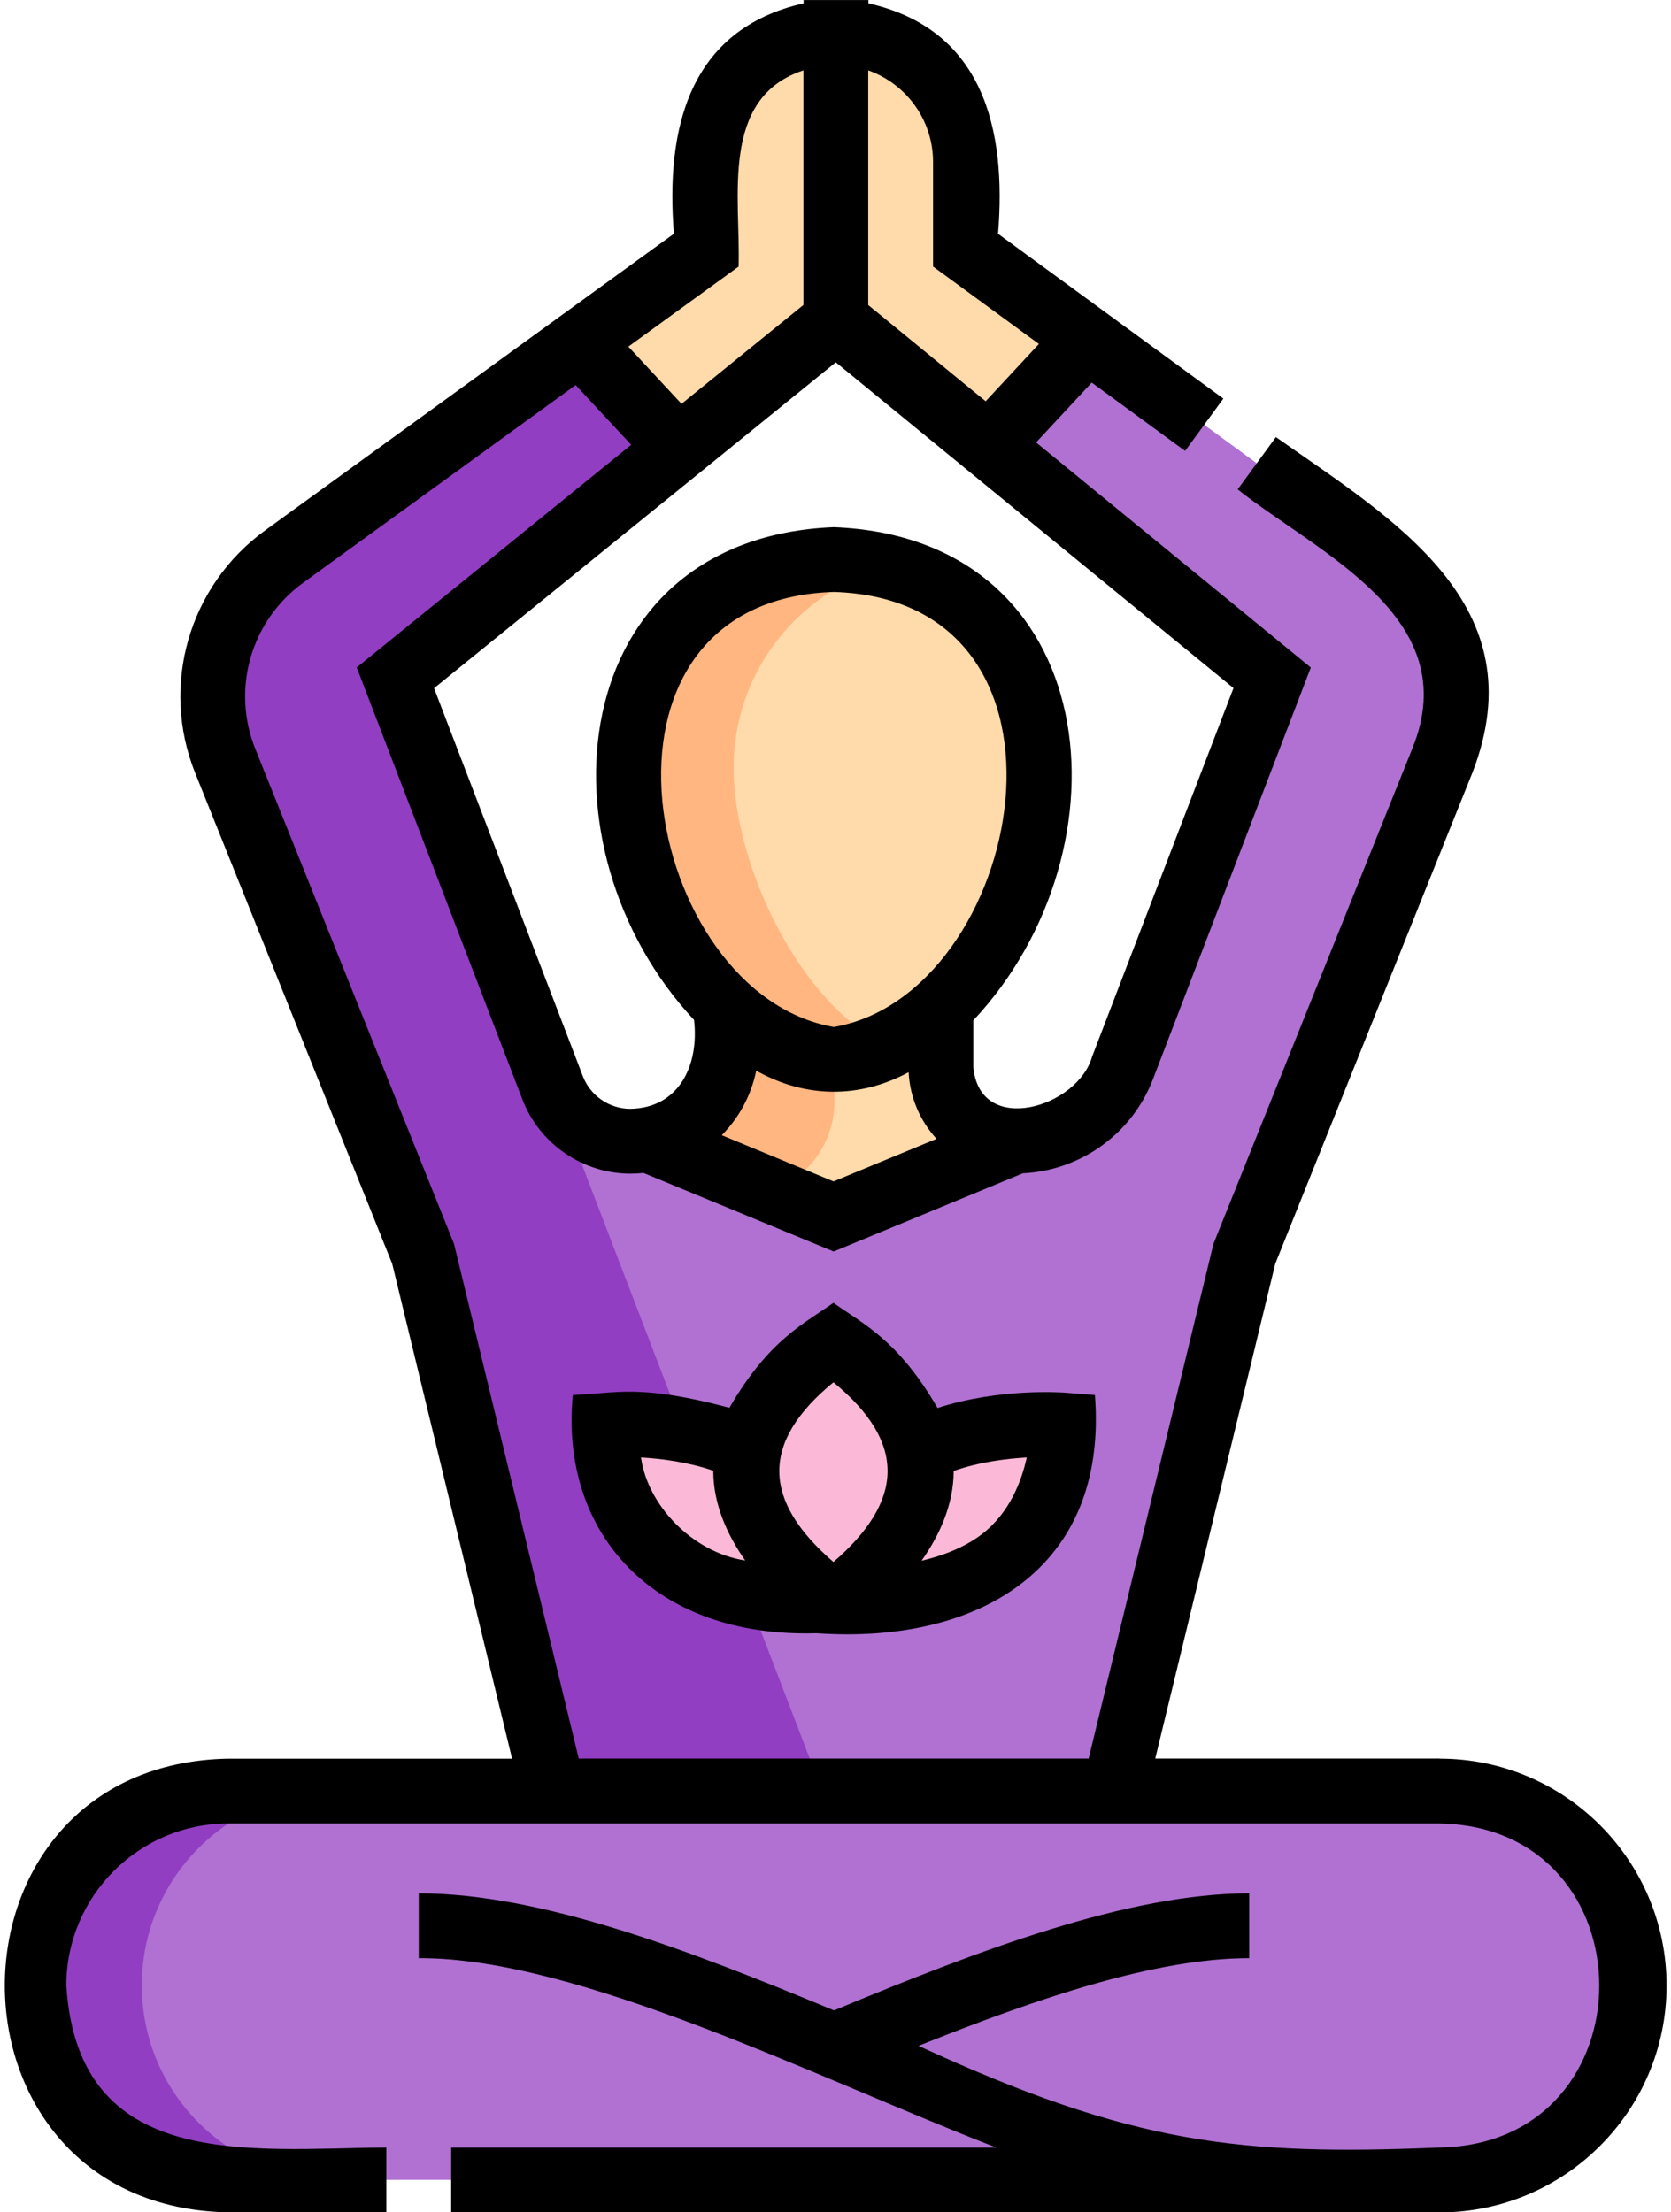 <svg xmlns="http://www.w3.org/2000/svg" xmlns:xlink="http://www.w3.org/1999/xlink" id="Layer_2" data-name="Layer 2" viewBox="0 0 290 384"><defs><style>      .cls-1 {        fill: #ffb680;      }      .cls-2 {        fill: none;      }      .cls-3 {        fill: #b071d2;      }      .cls-4 {        fill: #fbb9d7;      }      .cls-5 {        fill: #ffdaaa;      }      .cls-6 {        fill: #923ec3;      }      .cls-7 {        clip-path: url(#clippath);      }    </style><clipPath id="clippath"><rect class="cls-2" width="290" height="384"></rect></clipPath></defs><g id="Layer_1-2" data-name="Layer 1"><g><path class="cls-3" d="M240.21,96.59l-51.48-37.67-17.14,18.44,49.18,40.3-25.94,67.65c-2.96,7.7-10.36,12.79-18.61,12.79-.21,0-31.56,13.07-31.56,13.07l-31.58-13.05-.12-.41c-1.16.25-2.35.39-3.59.39-5.98,0-11.34-3.68-13.48-9.26l-27.29-71.18,49.14-39.87-17.13-18.43-51.33,37.25c-11.13,8.08-15.34,22.69-10.22,35.45l34.35,85.59,22.59,93.23h97.34l22.61-93.23,34.38-85.67c5.11-12.72.94-27.29-10.13-35.39h0Z"></path><path class="cls-3" d="M249.82,378.38H39.61c-18.64,0-33.75-15.11-33.75-33.75s15.11-33.75,33.75-33.75h210.2c18.64,0,33.75,15.11,33.75,33.75s-15.11,33.75-33.75,33.75h0Z"></path><path class="cls-5" d="M171.59,77.36l17.14-18.44-21.17-15.49v-15.3c0-12.43-10.07-22.5-22.5-22.5v50l26.53,21.73Z"></path><path class="cls-5" d="M145.05,55.62V5.62c-12.43,0-22.5,10.07-22.5,22.5v15.3l-21.95,15.93,17.13,18.43,27.32-22.16Z"></path><path class="cls-5" d="M144.66,211.16l30.85-12.75.07-.35c-6.84-.33-12.29-5.97-12.29-12.89v-19.87h-37.23v16.09c0,7.99-5.61,14.67-13.11,16.31l.12.4,31.58,13.05Z"></path><path class="cls-6" d="M24.61,344.62c0-18.64,15.11-33.75,33.75-33.75h-18.75c-18.64,0-33.75,15.11-33.75,33.75s15.11,33.75,33.75,33.75h18.75c-18.64,0-33.75-15.11-33.75-33.75h0Z"></path><path class="cls-1" d="M144.82,191.14v-25.84h-18.75v16.09c0,7.99-5.61,14.67-13.11,16.31l.12.4,20.93,8.65c6.31-2.38,10.81-8.46,10.81-15.61h0Z"></path><path class="cls-6" d="M142.69,310.88L68.6,117.65l49.14-39.87-17.13-18.43-51.33,37.25c-11.13,8.08-15.34,22.69-10.22,35.45l34.35,85.59,22.59,93.23h46.69Z"></path><path class="cls-4" d="M184.49,247.36s-14.13-1.1-25.02,4.43c-2.42-10.72-14.83-18.91-14.83-18.91,0,0-12.36,8.16-14.81,18.85-10.87-5.46-24.89-4.37-24.89-4.37,0,0-.29,15.04,10.71,23.44,11,8.4,29.06,6.98,29.06,6.98,0,0,18.06,1.41,29.07-6.98,11-8.41,10.71-23.44,10.71-23.44h0Z"></path><path class="cls-5" d="M180.87,133.28c0,19.97-16.18,50.61-36.15,50.61s-36.15-30.65-36.15-50.61,16.19-36.15,36.15-36.15,36.15,16.19,36.15,36.15h0Z"></path><g class="cls-7"><path class="cls-1" d="M127.31,133.28c0-16.72,11.36-30.79,26.78-34.92-2.99-.8-6.13-1.23-9.38-1.23-19.96,0-36.15,16.19-36.15,36.15s16.19,50.61,36.15,50.61c3.25,0,6.39-.81,9.38-2.25-15.42-7.43-26.78-31.64-26.78-48.36h0Z"></path><path d="M249.82,305.25h-49.33l20.83-85.89,34.24-85.3c11.27-29.21-13.81-43.89-34.13-58.19l-6.64,9.08c14.23,11.22,39.52,22.25,30.34,44.92l-34.54,86.05-21.66,89.33h-88.49c-.1-.39-21.55-88.96-21.64-89.32l-34.5-85.96c-4.17-10.39-.75-22.23,8.31-28.81l47.29-34.32,9.64,10.37-47.63,38.65,28.75,74.98c2.95,7.7,10.48,12.88,18.73,12.88.77,0,1.53-.04,2.28-.12l33.01,13.64,32.84-13.58c4.72-.23,9.25-1.75,13.2-4.45,4.27-2.94,7.52-7.05,9.38-11.9l27.39-71.44-47.68-39.07,9.66-10.39,16.2,11.86,6.64-9.08-39.1-28.61c1.49-18.25-2.62-35.52-22.5-40v-.57h-11.25v.57c-19.9,4.5-23.98,21.75-22.5,39.99l-70.95,51.5c-13.24,9.6-18.23,26.92-12.14,42.1l34.2,85.21,20.8,85.89h-49.23c-51.75.93-51.73,77.83,0,78.75,0,0,27.41,0,27.41,0v-11.25c-23.54.17-53.5,4.38-55.54-28.13,0-15.51,12.62-28.12,28.12-28.12h210.21c36.9.65,37,55.59,0,56.25-34.41,1.41-53.09-.43-90.43-17.65,20.63-8.27,41.14-15.22,57.39-15.22v-11.25c-21.01,0-47.02,9.91-72.06,20.32-25.37-10.55-50.93-20.32-72.07-20.32v11.25c27.68-.13,69.19,20.84,100.25,32.88h-94.62v11.25h171.55c21.71,0,39.38-17.66,39.38-39.38s-17.66-39.38-39.38-39.38h0ZM144.71,178.27c-33.09-5.69-46.3-74.09,0-75.52,46.31,1.43,33.08,69.84,0,75.52h0ZM125.26,197.05c2.98-3.02,5.11-6.89,5.98-11.2,8.5,4.77,17.9,4.88,26.45.27.23,4.44,2.02,8.48,4.85,11.56l-17.88,7.39-19.4-8.02ZM189.57,183.29c-2.41,9-19.64,14.09-20.65,1.88v-8.05c27.96-29.86,22.71-83.74-24.2-85.61-46.86,1.88-52.17,55.65-24.27,85.53.9,7.67-2.45,15.28-11.07,15.43-3.62,0-6.93-2.27-8.22-5.65l-25.83-67.36,69.72-56.57,69.02,56.55-24.49,63.85ZM161.93,28.12v18.15l18.37,13.44-9.24,9.94-20.38-16.7V12.21c6.55,2.32,11.25,8.58,11.25,15.91h0ZM128.18,46.29c.39-11.8-3.34-29.29,11.25-34.08v40.73l-21.15,17.16-9.23-9.93,19.13-13.89Z"></path></g><path d="M184.93,241.75c-.54-.04-11.5-.84-22.22,2.65-6.92-11.94-13.04-14.63-18.07-18.26-5.02,3.61-11.14,6.32-18.05,18.22-15.88-4.21-19.61-2.48-27.18-2.21-2.29,23.88,13.97,42.19,42.28,41.35,27.95,1.95,50.68-11.07,48.33-41.35l-5.09-.4ZM144.64,239.94c12.82,10.52,12.23,20.63,0,31.19-12.25-10.57-12.79-20.69,0-31.19h0ZM111.25,252.99c3.53.2,8.16.79,12.54,2.3-.01,5.86,2.47,11.21,5.54,15.58-9.23-1.42-16.98-9.68-18.08-17.88h0ZM170.37,266.33c-3.01,2.29-6.75,3.71-10.43,4.58,3.08-4.37,5.57-9.72,5.57-15.58,4.42-1.55,9.11-2.14,12.68-2.34-.9,4.12-2.99,9.65-7.82,13.34h0Z"></path></g></g></svg>
